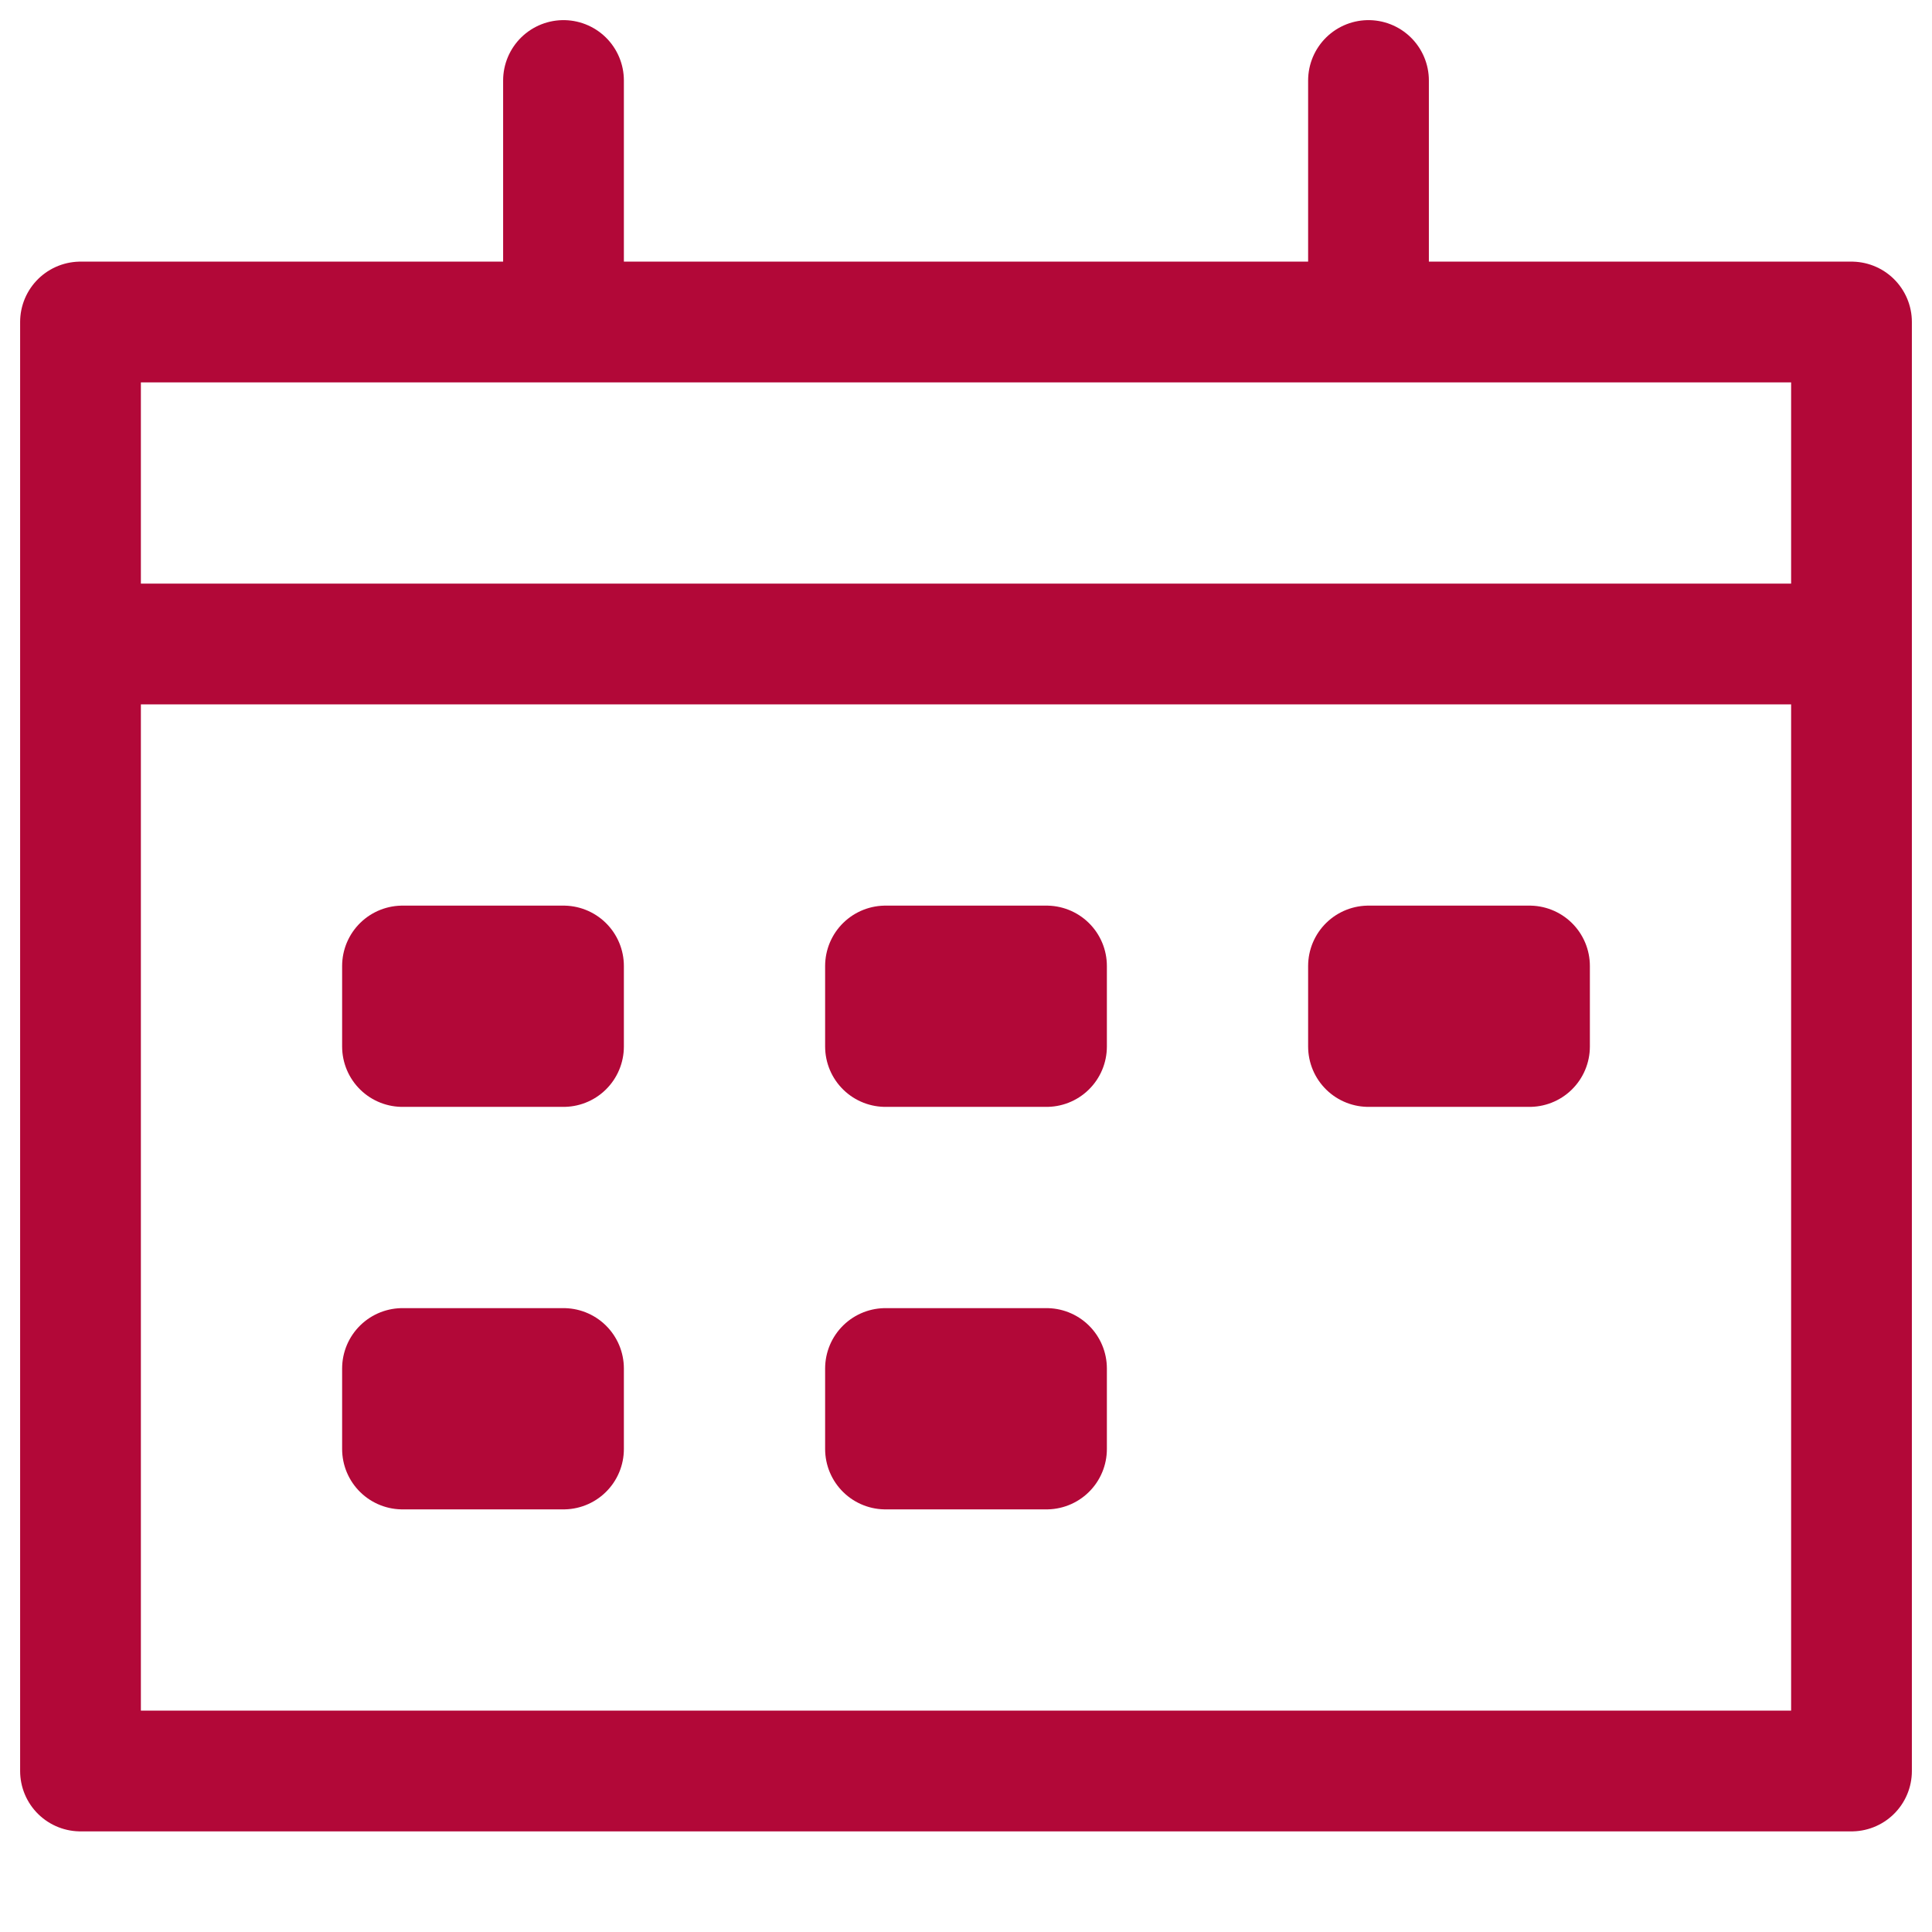 <svg width="24" height="24" viewBox="0 0 24 24" fill="none" xmlns="http://www.w3.org/2000/svg">
<g id="Calendar">
<path id="Vector" d="M17 4V1M7 4V1M1 8H23M5 12H7V13H5V12ZM11 12H13V13H11V12ZM5 17H7V18H5V17ZM11 17H13V18H11V17ZM17 12H19V13H17V12ZM1 4H23V22H1V4Z" stroke="#B20838" stroke-width="1.5" stroke-miterlimit="10" stroke-linecap="round" stroke-linejoin="round"/>
</g>
</svg>

